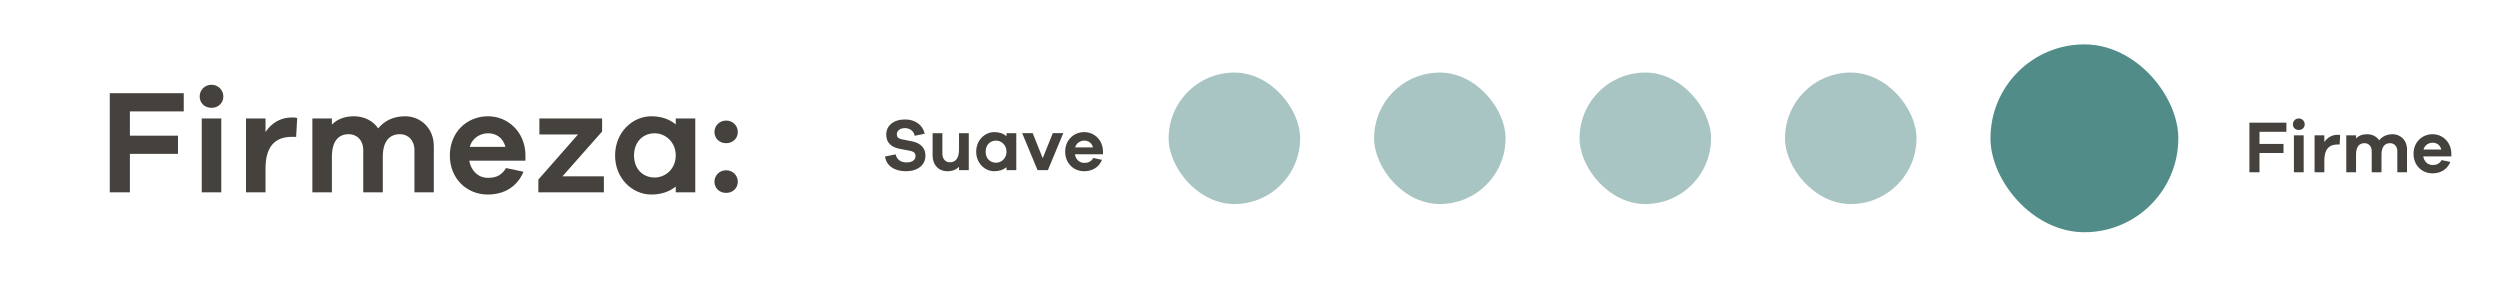 <svg width="338" height="38" viewBox="0 0 338 38" fill="none" xmlns="http://www.w3.org/2000/svg">
<path d="M305.481 17.816V19.456H308.731V20.686H305.481V23.286H304.121V16.586H309.121V17.816H305.481ZM310.798 16.016C311.258 16.016 311.598 16.386 311.598 16.806C311.598 17.246 311.258 17.576 310.798 17.576C310.328 17.576 309.998 17.246 309.998 16.806C309.998 16.386 310.328 16.016 310.798 16.016ZM311.458 23.286H310.138V18.296H311.458V23.286ZM316.04 18.226C316.17 18.226 316.27 18.226 316.39 18.266L316.32 19.536H316.03C314.81 19.536 314.25 20.286 314.25 21.676V23.286H312.93V18.296H314.25V19.206C314.65 18.626 315.23 18.226 316.04 18.226ZM323.487 18.146C324.527 18.146 325.427 18.946 325.427 20.166V23.286H324.117V20.436C324.117 19.766 323.687 19.356 323.137 19.356C322.437 19.356 321.977 19.836 321.977 20.886V23.286H320.657V20.436C320.657 19.766 320.227 19.356 319.677 19.356C318.977 19.356 318.537 19.836 318.537 20.886V23.286H317.217V18.296H318.537V18.706C318.887 18.356 319.377 18.146 320.027 18.146C320.697 18.146 321.307 18.436 321.667 18.966C322.077 18.456 322.687 18.146 323.487 18.146ZM331.419 20.696V21.146H327.619C327.749 21.866 328.259 22.306 328.869 22.306C329.259 22.306 329.749 22.256 330.109 21.646L331.289 21.896C330.849 22.936 329.959 23.436 328.869 23.436C327.459 23.436 326.309 22.366 326.309 20.796C326.309 19.226 327.459 18.146 328.889 18.146C330.219 18.146 331.369 19.176 331.419 20.696ZM328.889 19.296C328.389 19.296 327.819 19.596 327.659 20.216H330.069C329.899 19.576 329.419 19.296 328.889 19.296Z" fill="#45413C"/>
<rect opacity="0.5" x="158" y="9.81" width="17.778" height="17.778" rx="8.889" fill="#528C89"/>
<rect opacity="0.5" x="185.777" y="9.81" width="17.778" height="17.778" rx="8.889" fill="#528C89"/>
<rect opacity="0.5" x="213.556" y="9.81" width="17.778" height="17.778" rx="8.889" fill="#528C89"/>
<rect opacity="0.5" x="241.333" y="9.81" width="17.778" height="17.778" rx="8.889" fill="#528C89"/>
<rect x="269.111" y="6" width="25.397" height="25.397" rx="12.698" fill="#528C89"/>
<path d="M17.562 15.06V18.34H24.062V20.8H17.562V26H14.842V12.6H24.842V15.06H17.562ZM28.596 11.46C29.516 11.46 30.196 12.2 30.196 13.04C30.196 13.92 29.516 14.58 28.596 14.58C27.656 14.58 26.996 13.92 26.996 13.04C26.996 12.2 27.656 11.46 28.596 11.46ZM29.916 26H27.276V16.02H29.916V26ZM39.479 15.88C39.739 15.88 39.939 15.88 40.179 15.96L40.039 18.5H39.459C37.019 18.5 35.899 20 35.899 22.78V26H33.259V16.02H35.899V17.84C36.699 16.68 37.859 15.88 39.479 15.88ZM54.773 15.72C56.853 15.72 58.653 17.32 58.653 19.76V26H56.033V20.3C56.033 18.96 55.173 18.14 54.073 18.14C52.673 18.14 51.753 19.1 51.753 21.2V26H49.113V20.3C49.113 18.96 48.253 18.14 47.153 18.14C45.753 18.14 44.873 19.1 44.873 21.2V26H42.233V16.02H44.873V16.84C45.573 16.14 46.553 15.72 47.853 15.72C49.193 15.72 50.413 16.3 51.133 17.36C51.953 16.34 53.173 15.72 54.773 15.72ZM71.038 20.82V21.72H63.438C63.698 23.16 64.718 24.04 65.938 24.04C66.718 24.04 67.698 23.94 68.418 22.72L70.778 23.22C69.898 25.3 68.118 26.3 65.938 26.3C63.118 26.3 60.818 24.16 60.818 21.02C60.818 17.88 63.118 15.72 65.978 15.72C68.638 15.72 70.938 17.78 71.038 20.82ZM65.978 18.02C64.978 18.02 63.838 18.62 63.518 19.86H68.338C67.998 18.58 67.038 18.02 65.978 18.02ZM81.645 23.84V26H72.785V24.28L78.145 18.18H72.925V16.02H81.405V17.78L76.045 23.84H81.645ZM94.001 16.02V26H91.361V25.22C90.52 25.9 89.421 26.3 88.061 26.3C85.52 26.3 83.16 24.16 83.16 21.02C83.16 17.88 85.52 15.72 88.061 15.72C89.421 15.72 90.52 16.12 91.361 16.82V16.02H94.001ZM88.52 24C89.941 24 91.361 22.86 91.361 21.02C91.361 19.18 89.941 18.02 88.52 18.02C86.921 18.02 85.721 19.18 85.721 21.02C85.721 22.86 86.921 24 88.52 24ZM98.173 16.3C99.093 16.3 99.753 17.02 99.753 17.84C99.753 18.7 99.093 19.36 98.173 19.36C97.253 19.36 96.593 18.7 96.593 17.84C96.593 17.02 97.253 16.3 98.173 16.3ZM98.173 23.02C99.093 23.02 99.753 23.74 99.753 24.56C99.753 25.42 99.093 26.08 98.173 26.08C97.253 26.08 96.593 25.42 96.593 24.56C96.593 23.74 97.253 23.02 98.173 23.02Z" fill="#45413C"/>
<path d="M122.37 16.15C123.73 16.15 124.76 16.89 125.02 18.08L123.66 18.36C123.56 17.73 123.01 17.32 122.34 17.32C121.66 17.32 121.25 17.7 121.25 18.15C121.25 18.49 121.4 18.73 121.92 18.83L123.36 19.12C124.45 19.35 125.12 20 125.12 21.04C125.12 22.34 124.05 23.15 122.46 23.15C121.06 23.15 119.83 22.5 119.66 21.16L121.09 20.87C121.27 21.63 121.83 21.96 122.59 21.96C123.37 21.96 123.78 21.59 123.78 21.11C123.78 20.73 123.6 20.5 123 20.38L121.58 20.11C120.78 19.94 119.82 19.5 119.82 18.19C119.82 16.99 120.8 16.15 122.37 16.15ZM130.979 18.01V23H129.659V22.55C129.269 22.94 128.749 23.15 128.089 23.15C126.889 23.15 126.089 22.29 126.089 21.05V18.01H127.409V20.77C127.409 21.47 127.809 21.94 128.419 21.94C129.169 21.94 129.659 21.44 129.659 20.22V18.01H130.979ZM137.401 18.01V23H136.081V22.61C135.661 22.95 135.111 23.15 134.431 23.15C133.161 23.15 131.981 22.08 131.981 20.51C131.981 18.94 133.161 17.86 134.431 17.86C135.111 17.86 135.661 18.06 136.081 18.41V18.01H137.401ZM134.661 22C135.371 22 136.081 21.43 136.081 20.51C136.081 19.59 135.371 19.01 134.661 19.01C133.861 19.01 133.261 19.59 133.261 20.51C133.261 21.43 133.861 22 134.661 22ZM143.757 18L141.677 23H140.277L138.197 18H139.617L140.977 21.39L142.337 18H143.757ZM149.122 20.41V20.86H145.322C145.452 21.58 145.962 22.02 146.572 22.02C146.962 22.02 147.452 21.97 147.812 21.36L148.992 21.61C148.552 22.65 147.662 23.15 146.572 23.15C145.162 23.15 144.012 22.08 144.012 20.51C144.012 18.94 145.162 17.86 146.592 17.86C147.922 17.86 149.072 18.89 149.122 20.41ZM146.592 19.01C146.092 19.01 145.522 19.31 145.362 19.93H147.772C147.602 19.29 147.122 19.01 146.592 19.01Z" fill="#45413C"/>
</svg>
